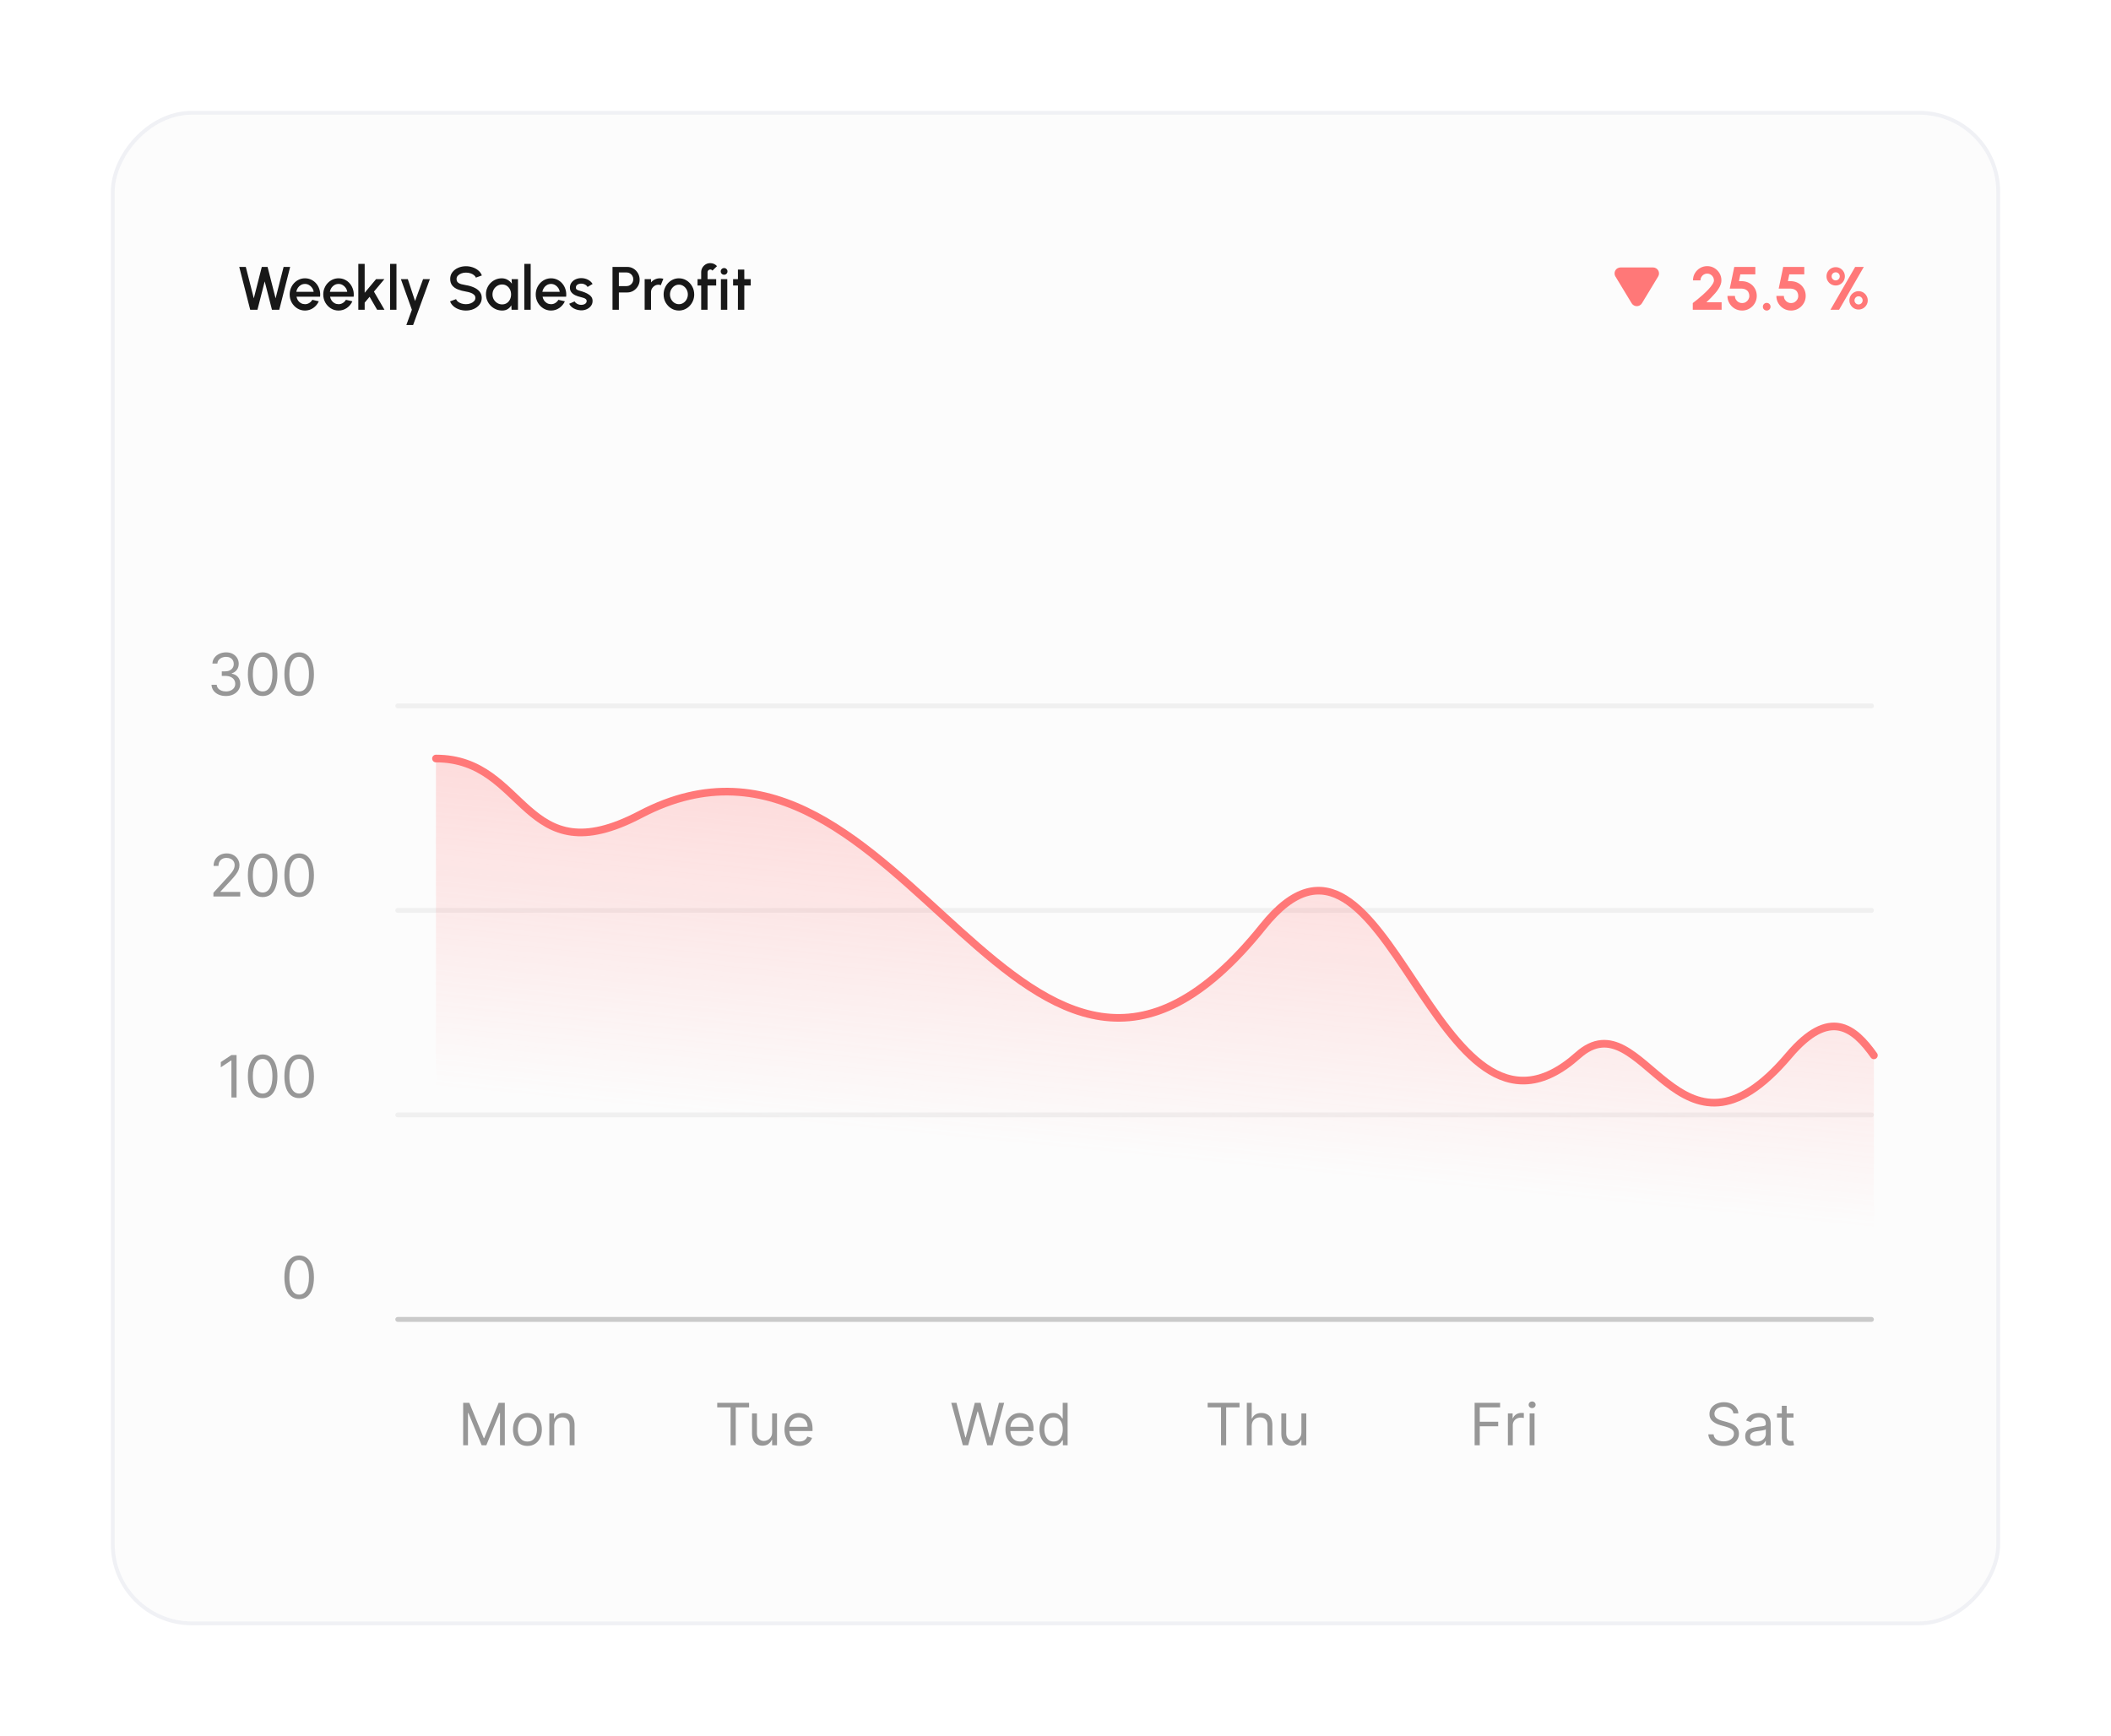 <svg width="552" height="454" viewBox="0 0 552 454" fill="none" xmlns="http://www.w3.org/2000/svg">
<g filter="url(#filter0_dd_101_308)">
<rect width="492" height="394" rx="20.174" transform="matrix(-1 0 0 1 522 15)" fill="#FCFCFC"/>
<rect x="0.504" y="-0.504" width="493.009" height="395.009" rx="20.678" transform="matrix(-1 0 0 1 523.009 15)" stroke="#F0F1F5" stroke-width="1.009"/>
<path d="M65.424 66L62.56 54.8H64.272L66.368 63.016L68.456 54.8H69.968L72.064 63.016L74.16 54.8H75.872L73.024 66H71.112L69.216 58.584L67.32 66H65.424ZM79.746 66.208C79.01 66.208 78.338 66.019 77.73 65.64C77.127 65.261 76.644 64.755 76.282 64.12C75.924 63.48 75.746 62.773 75.746 62C75.746 61.413 75.85 60.867 76.058 60.36C76.266 59.848 76.551 59.4 76.914 59.016C77.282 58.627 77.708 58.323 78.194 58.104C78.679 57.885 79.196 57.776 79.746 57.776C80.359 57.776 80.922 57.904 81.434 58.16C81.946 58.411 82.383 58.76 82.746 59.208C83.108 59.651 83.375 60.163 83.546 60.744C83.716 61.32 83.767 61.933 83.698 62.584H77.53C77.599 62.952 77.732 63.285 77.93 63.584C78.132 63.877 78.388 64.109 78.698 64.28C79.012 64.451 79.362 64.539 79.746 64.544C80.151 64.544 80.519 64.443 80.85 64.24C81.186 64.037 81.46 63.757 81.674 63.4L83.362 63.792C83.042 64.501 82.559 65.083 81.914 65.536C81.268 65.984 80.546 66.208 79.746 66.208ZM77.474 61.312H82.018C81.964 60.928 81.828 60.581 81.61 60.272C81.396 59.957 81.127 59.709 80.802 59.528C80.482 59.341 80.13 59.248 79.746 59.248C79.367 59.248 79.015 59.339 78.69 59.52C78.37 59.701 78.103 59.949 77.89 60.264C77.682 60.573 77.543 60.923 77.474 61.312ZM88.527 66.208C87.791 66.208 87.119 66.019 86.511 65.64C85.908 65.261 85.425 64.755 85.063 64.12C84.706 63.48 84.527 62.773 84.527 62C84.527 61.413 84.631 60.867 84.839 60.36C85.047 59.848 85.332 59.4 85.695 59.016C86.063 58.627 86.49 58.323 86.975 58.104C87.46 57.885 87.978 57.776 88.527 57.776C89.14 57.776 89.703 57.904 90.215 58.16C90.727 58.411 91.164 58.76 91.527 59.208C91.889 59.651 92.156 60.163 92.327 60.744C92.498 61.32 92.548 61.933 92.479 62.584H86.311C86.38 62.952 86.513 63.285 86.711 63.584C86.913 63.877 87.169 64.109 87.479 64.28C87.793 64.451 88.143 64.539 88.527 64.544C88.932 64.544 89.3 64.443 89.631 64.24C89.967 64.037 90.242 63.757 90.455 63.4L92.143 63.792C91.823 64.501 91.34 65.083 90.695 65.536C90.049 65.984 89.327 66.208 88.527 66.208ZM86.255 61.312H90.799C90.746 60.928 90.609 60.581 90.391 60.272C90.177 59.957 89.908 59.709 89.583 59.528C89.263 59.341 88.911 59.248 88.527 59.248C88.148 59.248 87.796 59.339 87.471 59.52C87.151 59.701 86.884 59.949 86.671 60.264C86.463 60.573 86.324 60.923 86.255 61.312ZM100.534 66H98.614L96.646 62.608L95.358 64.144V66H93.694V54H95.358V61.56L98.334 58H100.51L97.782 61.256L100.534 66ZM102.007 66V54H103.671V66H102.007ZM110.628 58H112.404L108.02 70H106.252L107.7 66L104.828 58H106.644L108.532 63.72L110.628 58ZM121.843 66.208C121.229 66.208 120.64 66.112 120.075 65.92C119.509 65.728 119.016 65.453 118.595 65.096C118.173 64.733 117.872 64.304 117.691 63.808L119.251 63.224C119.341 63.48 119.515 63.709 119.771 63.912C120.032 64.109 120.341 64.264 120.699 64.376C121.061 64.488 121.443 64.544 121.843 64.544C122.269 64.544 122.669 64.475 123.043 64.336C123.421 64.197 123.725 64.005 123.955 63.76C124.189 63.515 124.307 63.227 124.307 62.896C124.307 62.555 124.184 62.275 123.939 62.056C123.699 61.837 123.389 61.664 123.011 61.536C122.637 61.408 122.248 61.312 121.843 61.248C121.059 61.12 120.355 60.933 119.731 60.688C119.112 60.443 118.621 60.099 118.259 59.656C117.901 59.213 117.723 58.637 117.723 57.928C117.723 57.261 117.912 56.68 118.291 56.184C118.675 55.688 119.179 55.304 119.803 55.032C120.432 54.755 121.112 54.616 121.843 54.616C122.445 54.616 123.027 54.712 123.587 54.904C124.152 55.091 124.648 55.365 125.075 55.728C125.507 56.085 125.816 56.52 126.003 57.032L124.427 57.6C124.336 57.339 124.163 57.112 123.907 56.92C123.651 56.723 123.341 56.568 122.979 56.456C122.621 56.344 122.243 56.288 121.843 56.288C121.416 56.283 121.016 56.352 120.643 56.496C120.275 56.635 119.973 56.827 119.739 57.072C119.504 57.317 119.387 57.603 119.387 57.928C119.387 58.328 119.496 58.632 119.715 58.84C119.933 59.048 120.227 59.203 120.595 59.304C120.968 59.4 121.384 59.488 121.843 59.568C122.579 59.685 123.259 59.88 123.883 60.152C124.512 60.424 125.016 60.787 125.395 61.24C125.779 61.688 125.971 62.24 125.971 62.896C125.971 63.557 125.779 64.139 125.395 64.64C125.016 65.136 124.512 65.523 123.883 65.8C123.259 66.072 122.579 66.208 121.843 66.208ZM133.778 58H135.442V66H133.77L133.706 64.84C133.471 65.251 133.154 65.581 132.754 65.832C132.354 66.083 131.882 66.208 131.338 66.208C130.751 66.208 130.199 66.099 129.682 65.88C129.164 65.656 128.708 65.347 128.314 64.952C127.924 64.557 127.62 64.104 127.402 63.592C127.183 63.075 127.074 62.52 127.074 61.928C127.074 61.357 127.18 60.821 127.394 60.32C127.607 59.813 127.903 59.371 128.282 58.992C128.66 58.613 129.098 58.317 129.594 58.104C130.095 57.885 130.631 57.776 131.202 57.776C131.783 57.776 132.295 57.909 132.738 58.176C133.186 58.437 133.556 58.773 133.85 59.184L133.778 58ZM131.298 64.6C131.767 64.6 132.178 64.485 132.53 64.256C132.882 64.021 133.154 63.707 133.346 63.312C133.543 62.917 133.642 62.48 133.642 62C133.642 61.515 133.543 61.075 133.346 60.68C133.148 60.285 132.874 59.973 132.522 59.744C132.175 59.509 131.767 59.392 131.298 59.392C130.834 59.392 130.41 59.509 130.026 59.744C129.642 59.979 129.338 60.293 129.114 60.688C128.89 61.083 128.778 61.52 128.778 62C128.778 62.485 128.892 62.925 129.122 63.32C129.356 63.709 129.663 64.021 130.042 64.256C130.426 64.485 130.844 64.6 131.298 64.6ZM137.101 66V54H138.765V66H137.101ZM144.089 66.208C143.353 66.208 142.681 66.019 142.073 65.64C141.471 65.261 140.988 64.755 140.625 64.12C140.268 63.48 140.089 62.773 140.089 62C140.089 61.413 140.193 60.867 140.401 60.36C140.609 59.848 140.895 59.4 141.257 59.016C141.625 58.627 142.052 58.323 142.537 58.104C143.023 57.885 143.54 57.776 144.089 57.776C144.703 57.776 145.265 57.904 145.777 58.16C146.289 58.411 146.727 58.76 147.089 59.208C147.452 59.651 147.719 60.163 147.889 60.744C148.06 61.32 148.111 61.933 148.041 62.584H141.873C141.943 62.952 142.076 63.285 142.273 63.584C142.476 63.877 142.732 64.109 143.041 64.28C143.356 64.451 143.705 64.539 144.089 64.544C144.495 64.544 144.863 64.443 145.193 64.24C145.529 64.037 145.804 63.757 146.017 63.4L147.705 63.792C147.385 64.501 146.903 65.083 146.257 65.536C145.612 65.984 144.889 66.208 144.089 66.208ZM141.817 61.312H146.361C146.308 60.928 146.172 60.581 145.953 60.272C145.74 59.957 145.471 59.709 145.145 59.528C144.825 59.341 144.473 59.248 144.089 59.248C143.711 59.248 143.359 59.339 143.033 59.52C142.713 59.701 142.447 59.949 142.233 60.264C142.025 60.573 141.887 60.923 141.817 61.312ZM151.798 66.152C151.376 66.125 150.966 66.04 150.566 65.896C150.166 65.752 149.814 65.557 149.51 65.312C149.211 65.061 148.987 64.768 148.838 64.432L150.254 63.824C150.323 63.968 150.443 64.109 150.614 64.248C150.79 64.387 150.995 64.501 151.23 64.592C151.464 64.677 151.71 64.72 151.966 64.72C152.216 64.72 152.448 64.685 152.661 64.616C152.88 64.541 153.059 64.429 153.198 64.28C153.336 64.131 153.406 63.952 153.406 63.744C153.406 63.509 153.326 63.328 153.166 63.2C153.011 63.067 152.816 62.965 152.582 62.896C152.347 62.827 152.112 62.76 151.878 62.696C151.355 62.579 150.875 62.419 150.438 62.216C150.006 62.008 149.662 61.744 149.406 61.424C149.15 61.099 149.022 60.701 149.022 60.232C149.022 59.72 149.16 59.277 149.438 58.904C149.715 58.525 150.078 58.235 150.526 58.032C150.979 57.829 151.462 57.728 151.974 57.728C152.614 57.728 153.2 57.864 153.734 58.136C154.267 58.408 154.675 58.781 154.958 59.256L153.638 60.04C153.558 59.88 153.438 59.736 153.278 59.608C153.118 59.48 152.936 59.379 152.734 59.304C152.531 59.224 152.32 59.179 152.102 59.168C151.83 59.157 151.576 59.189 151.342 59.264C151.112 59.333 150.928 59.445 150.789 59.6C150.651 59.755 150.582 59.952 150.582 60.192C150.582 60.427 150.664 60.603 150.83 60.72C150.995 60.832 151.203 60.923 151.454 60.992C151.71 61.061 151.971 61.139 152.238 61.224C152.712 61.373 153.158 61.557 153.574 61.776C153.99 61.989 154.326 62.253 154.582 62.568C154.838 62.883 154.96 63.267 154.95 63.72C154.95 64.221 154.798 64.661 154.494 65.04C154.195 65.419 153.806 65.707 153.326 65.904C152.846 66.101 152.336 66.184 151.798 66.152ZM160.163 66V54.8H164.019C164.622 54.8 165.166 54.949 165.651 55.248C166.142 55.547 166.531 55.949 166.819 56.456C167.112 56.963 167.259 57.523 167.259 58.136C167.259 58.76 167.11 59.325 166.811 59.832C166.518 60.333 166.126 60.733 165.635 61.032C165.144 61.331 164.606 61.48 164.019 61.48H161.827V66H160.163ZM161.827 59.816H163.851C164.171 59.816 164.462 59.736 164.723 59.576C164.99 59.416 165.2 59.203 165.355 58.936C165.515 58.669 165.595 58.368 165.595 58.032C165.595 57.696 165.515 57.395 165.355 57.128C165.2 56.856 164.99 56.643 164.723 56.488C164.462 56.328 164.171 56.248 163.851 56.248H161.827V59.816ZM168.569 66V58H170.233V58.848C170.511 58.517 170.852 58.256 171.257 58.064C171.663 57.872 172.1 57.776 172.569 57.776C172.868 57.776 173.164 57.816 173.457 57.896L172.793 59.576C172.585 59.496 172.377 59.456 172.169 59.456C171.817 59.456 171.495 59.544 171.201 59.72C170.908 59.891 170.673 60.123 170.497 60.416C170.321 60.709 170.233 61.035 170.233 61.392V66H168.569ZM177.527 66.208C176.791 66.208 176.119 66.019 175.511 65.64C174.908 65.261 174.426 64.755 174.063 64.12C173.706 63.48 173.527 62.773 173.527 62C173.527 61.413 173.631 60.867 173.839 60.36C174.047 59.848 174.332 59.4 174.695 59.016C175.063 58.627 175.49 58.323 175.975 58.104C176.46 57.885 176.978 57.776 177.527 57.776C178.263 57.776 178.932 57.965 179.535 58.344C180.143 58.723 180.626 59.232 180.983 59.872C181.346 60.512 181.527 61.221 181.527 62C181.527 62.581 181.423 63.125 181.215 63.632C181.007 64.139 180.719 64.587 180.351 64.976C179.988 65.36 179.564 65.661 179.079 65.88C178.599 66.099 178.082 66.208 177.527 66.208ZM177.527 64.544C177.97 64.544 178.367 64.427 178.719 64.192C179.071 63.957 179.348 63.648 179.551 63.264C179.759 62.875 179.863 62.453 179.863 62C179.863 61.536 179.756 61.109 179.543 60.72C179.335 60.331 179.055 60.021 178.703 59.792C178.351 59.557 177.959 59.44 177.527 59.44C177.09 59.44 176.692 59.557 176.335 59.792C175.983 60.027 175.703 60.339 175.495 60.728C175.292 61.117 175.191 61.541 175.191 62C175.191 62.475 175.298 62.904 175.511 63.288C175.724 63.672 176.007 63.979 176.359 64.208C176.716 64.432 177.106 64.544 177.527 64.544ZM185.016 56.184V58H187.272V59.664H185.016V66H183.352V59.664H182.4V58H183.352V56.184C183.352 55.747 183.459 55.349 183.672 54.992C183.885 54.629 184.171 54.341 184.528 54.128C184.891 53.915 185.293 53.808 185.736 53.808C186.056 53.808 186.368 53.872 186.672 54C186.976 54.128 187.248 54.325 187.488 54.592L186.296 55.768C186.237 55.672 186.155 55.6 186.048 55.552C185.947 55.499 185.843 55.472 185.736 55.472C185.539 55.472 185.368 55.541 185.224 55.68C185.085 55.819 185.016 55.987 185.016 56.184ZM188.507 58H190.171V66H188.507V58ZM189.355 56.84C189.099 56.84 188.886 56.757 188.715 56.592C188.544 56.427 188.459 56.219 188.459 55.968C188.459 55.723 188.544 55.517 188.715 55.352C188.886 55.181 189.096 55.096 189.347 55.096C189.592 55.096 189.8 55.181 189.971 55.352C190.142 55.517 190.227 55.723 190.227 55.968C190.227 56.219 190.142 56.427 189.971 56.592C189.806 56.757 189.6 56.84 189.355 56.84ZM196.309 59.664H194.629L194.621 66H192.957L192.965 59.664H191.693V58H192.965L192.957 55.488H194.621L194.629 58H196.309V59.664Z" fill="#181818"/>
<g clip-path="url(#clip0_101_308)">
<path d="M428.001 65.062C427.732 65.062 427.468 64.993 427.234 64.863C427 64.732 426.803 64.544 426.662 64.316L427.142 64.022L426.66 64.312L422.404 57.283L422.4 57.275C422.296 57.099 422.229 56.904 422.202 56.702C422.174 56.499 422.187 56.294 422.239 56.096C422.292 55.899 422.382 55.714 422.507 55.551C422.631 55.389 422.786 55.253 422.963 55.151C423.198 55.014 423.465 54.941 423.738 54.938H432.263C432.535 54.941 432.802 55.015 433.038 55.152C433.273 55.289 433.469 55.486 433.606 55.721C433.742 55.958 433.814 56.226 433.813 56.499C433.812 56.772 433.739 57.04 433.602 57.275L429.342 64.312L429.339 64.316C429.199 64.544 429.002 64.734 428.768 64.864C428.533 64.995 428.269 65.064 428.001 65.062Z" fill="#FF7878"/>
</g>
<path d="M442.64 66V64.256C442.987 63.995 443.397 63.672 443.872 63.288C444.347 62.899 444.835 62.48 445.336 62.032C445.837 61.579 446.301 61.125 446.728 60.672C447.155 60.219 447.501 59.787 447.768 59.376C448.04 58.965 448.176 58.613 448.176 58.32C448.176 57.995 448.096 57.699 447.936 57.432C447.776 57.16 447.563 56.944 447.296 56.784C447.035 56.624 446.741 56.544 446.416 56.544C446.091 56.544 445.795 56.624 445.528 56.784C445.261 56.944 445.048 57.16 444.888 57.432C444.728 57.699 444.648 57.995 444.648 58.32H442.696C442.696 57.616 442.867 56.984 443.208 56.424C443.549 55.859 444 55.413 444.56 55.088C445.125 54.757 445.744 54.592 446.416 54.592C447.099 54.592 447.72 54.76 448.28 55.096C448.84 55.427 449.288 55.875 449.624 56.44C449.96 57.005 450.128 57.632 450.128 58.32C450.128 58.683 450.061 59.048 449.928 59.416C449.795 59.784 449.608 60.155 449.368 60.528C449.128 60.901 448.845 61.28 448.52 61.664C448.195 62.043 447.835 62.432 447.44 62.832C447.051 63.227 446.64 63.632 446.208 64.048H450.184V66H442.64ZM455.541 66.208C454.821 66.208 454.17 66.035 453.589 65.688C453.007 65.336 452.546 64.869 452.205 64.288C451.869 63.707 451.701 63.069 451.701 62.376H453.653C453.653 62.723 453.738 63.04 453.909 63.328C454.079 63.611 454.306 63.837 454.589 64.008C454.877 64.173 455.194 64.256 455.541 64.256C455.887 64.256 456.202 64.173 456.485 64.008C456.767 63.837 456.994 63.611 457.165 63.328C457.335 63.04 457.421 62.723 457.421 62.376C457.421 62.029 457.346 61.712 457.197 61.424C457.053 61.131 456.815 60.899 456.485 60.728C456.159 60.552 455.727 60.464 455.189 60.464H452.309L453.493 54.8H458.997V56.752H455.077L454.717 58.512L455.509 58.52C456.266 58.547 456.935 58.731 457.517 59.072C458.098 59.413 458.551 59.872 458.877 60.448C459.207 61.019 459.373 61.661 459.373 62.376C459.373 62.899 459.274 63.392 459.077 63.856C458.879 64.32 458.605 64.728 458.253 65.08C457.901 65.432 457.493 65.709 457.029 65.912C456.57 66.109 456.074 66.208 455.541 66.208ZM461.968 66.208C461.691 66.208 461.453 66.112 461.256 65.92C461.064 65.723 460.968 65.483 460.968 65.2C460.968 64.928 461.064 64.693 461.256 64.496C461.453 64.299 461.691 64.2 461.968 64.2C462.245 64.2 462.483 64.299 462.68 64.496C462.877 64.693 462.976 64.928 462.976 65.2C462.976 65.483 462.877 65.723 462.68 65.92C462.483 66.112 462.245 66.208 461.968 66.208ZM468.338 66.208C467.618 66.208 466.967 66.035 466.386 65.688C465.804 65.336 465.343 64.869 465.002 64.288C464.666 63.707 464.498 63.069 464.498 62.376H466.45C466.45 62.723 466.535 63.04 466.706 63.328C466.876 63.611 467.103 63.837 467.386 64.008C467.674 64.173 467.991 64.256 468.338 64.256C468.684 64.256 468.999 64.173 469.282 64.008C469.564 63.837 469.791 63.611 469.962 63.328C470.132 63.04 470.218 62.723 470.218 62.376C470.218 62.029 470.143 61.712 469.994 61.424C469.85 61.131 469.612 60.899 469.282 60.728C468.956 60.552 468.524 60.464 467.986 60.464H465.106L466.289 54.8H471.794V56.752H467.874L467.514 58.512L468.306 58.52C469.063 58.547 469.732 58.731 470.314 59.072C470.895 59.413 471.348 59.872 471.674 60.448C472.004 61.019 472.17 61.661 472.17 62.376C472.17 62.899 472.071 63.392 471.874 63.856C471.676 64.32 471.402 64.728 471.05 65.08C470.698 65.432 470.29 65.709 469.826 65.912C469.367 66.109 468.871 66.208 468.338 66.208ZM478.641 66L485.105 54.8H487.361L480.897 66H478.641ZM480.017 59.656C479.579 59.656 479.177 59.552 478.809 59.344C478.446 59.131 478.155 58.843 477.937 58.48C477.718 58.117 477.609 57.712 477.609 57.264C477.609 56.805 477.718 56.395 477.937 56.032C478.161 55.669 478.454 55.384 478.817 55.176C479.185 54.968 479.585 54.864 480.017 54.864C480.454 54.864 480.854 54.971 481.217 55.184C481.579 55.397 481.867 55.685 482.081 56.048C482.299 56.411 482.409 56.816 482.409 57.264C482.409 57.717 482.297 58.125 482.073 58.488C481.854 58.851 481.563 59.136 481.201 59.344C480.838 59.552 480.443 59.656 480.017 59.656ZM480.017 58.32C480.305 58.32 480.553 58.219 480.761 58.016C480.969 57.808 481.073 57.557 481.073 57.264C481.073 56.965 480.969 56.715 480.761 56.512C480.553 56.309 480.305 56.208 480.017 56.208C479.723 56.208 479.47 56.309 479.257 56.512C479.049 56.715 478.945 56.965 478.945 57.264C478.945 57.557 479.049 57.808 479.257 58.016C479.47 58.219 479.723 58.32 480.017 58.32ZM485.985 65.944C485.542 65.944 485.139 65.835 484.777 65.616C484.414 65.392 484.126 65.099 483.913 64.736C483.699 64.368 483.593 63.973 483.593 63.552C483.593 63.093 483.702 62.683 483.921 62.32C484.145 61.957 484.438 61.672 484.801 61.464C485.169 61.251 485.563 61.144 485.985 61.144C486.443 61.144 486.854 61.256 487.217 61.48C487.579 61.704 487.865 62 488.073 62.368C488.286 62.731 488.393 63.125 488.393 63.552C488.393 63.989 488.283 64.389 488.065 64.752C487.851 65.115 487.561 65.405 487.193 65.624C486.83 65.837 486.427 65.944 485.985 65.944ZM485.985 64.608C486.283 64.608 486.537 64.504 486.745 64.296C486.953 64.088 487.057 63.84 487.057 63.552C487.057 63.253 486.953 63 486.745 62.792C486.537 62.584 486.283 62.48 485.985 62.48C485.697 62.48 485.449 62.584 485.241 62.792C485.033 63 484.929 63.253 484.929 63.552C484.929 63.84 485.033 64.088 485.241 64.296C485.449 64.504 485.697 64.608 485.985 64.608Z" fill="#FF7878"/>
<path d="M59.082 167.006C58.366 167.006 57.727 166.883 57.167 166.637C56.61 166.391 56.167 166.049 55.838 165.612C55.512 165.17 55.335 164.659 55.306 164.076H56.673C56.702 164.435 56.825 164.744 57.042 165.004C57.259 165.261 57.543 165.46 57.894 165.601C58.245 165.742 58.633 165.812 59.06 165.812C59.538 165.812 59.961 165.729 60.33 165.563C60.699 165.397 60.988 165.165 61.198 164.869C61.407 164.572 61.512 164.228 61.512 163.838C61.512 163.429 61.411 163.069 61.209 162.758C61.006 162.444 60.709 162.198 60.319 162.02C59.928 161.843 59.451 161.755 58.887 161.755H57.997V160.561H58.887C59.328 160.561 59.715 160.482 60.048 160.323C60.384 160.163 60.646 159.939 60.834 159.65C61.026 159.361 61.122 159.021 61.122 158.63C61.122 158.254 61.038 157.927 60.872 157.648C60.706 157.37 60.471 157.153 60.167 156.997C59.867 156.842 59.512 156.764 59.104 156.764C58.72 156.764 58.359 156.834 58.019 156.975C57.682 157.113 57.407 157.314 57.194 157.578C56.981 157.838 56.865 158.153 56.847 158.521H55.545C55.567 157.939 55.742 157.429 56.071 156.992C56.4 156.55 56.831 156.207 57.362 155.961C57.898 155.715 58.485 155.592 59.125 155.592C59.812 155.592 60.402 155.731 60.894 156.01C61.386 156.285 61.764 156.648 62.028 157.1C62.292 157.552 62.424 158.04 62.424 158.565C62.424 159.191 62.259 159.724 61.93 160.165C61.605 160.606 61.161 160.912 60.601 161.082V161.169C61.303 161.285 61.85 161.583 62.245 162.064C62.639 162.541 62.836 163.133 62.836 163.838C62.836 164.442 62.671 164.984 62.342 165.465C62.017 165.943 61.572 166.319 61.008 166.594C60.444 166.868 59.802 167.006 59.082 167.006ZM68.678 167.006C67.861 167.006 67.165 166.783 66.59 166.339C66.015 165.89 65.576 165.241 65.272 164.391C64.968 163.538 64.816 162.507 64.816 161.299C64.816 160.098 64.968 159.073 65.272 158.223C65.579 157.37 66.02 156.719 66.595 156.27C67.174 155.818 67.868 155.592 68.678 155.592C69.489 155.592 70.181 155.818 70.756 156.27C71.335 156.719 71.776 157.37 72.08 158.223C72.387 159.073 72.541 160.098 72.541 161.299C72.541 162.507 72.389 163.538 72.085 164.391C71.781 165.241 71.342 165.89 70.767 166.339C70.192 166.783 69.496 167.006 68.678 167.006ZM68.678 165.812C69.489 165.812 70.118 165.422 70.566 164.641C71.015 163.859 71.239 162.746 71.239 161.299C71.239 160.337 71.136 159.518 70.93 158.842C70.727 158.165 70.434 157.65 70.051 157.295C69.671 156.941 69.214 156.764 68.678 156.764C67.876 156.764 67.248 157.16 66.796 157.952C66.344 158.74 66.118 159.856 66.118 161.299C66.118 162.261 66.219 163.078 66.422 163.751C66.624 164.424 66.915 164.935 67.295 165.286C67.678 165.637 68.14 165.812 68.678 165.812ZM78.226 167.006C77.409 167.006 76.713 166.783 76.138 166.339C75.563 165.89 75.123 165.241 74.819 164.391C74.516 163.538 74.364 162.507 74.364 161.299C74.364 160.098 74.516 159.073 74.819 158.223C75.127 157.37 75.568 156.719 76.143 156.27C76.722 155.818 77.416 155.592 78.226 155.592C79.036 155.592 79.729 155.818 80.304 156.27C80.882 156.719 81.324 157.37 81.627 158.223C81.935 159.073 82.089 160.098 82.089 161.299C82.089 162.507 81.937 163.538 81.633 164.391C81.329 165.241 80.89 165.89 80.315 166.339C79.74 166.783 79.043 167.006 78.226 167.006ZM78.226 165.812C79.036 165.812 79.665 165.422 80.114 164.641C80.562 163.859 80.787 162.746 80.787 161.299C80.787 160.337 80.684 159.518 80.478 158.842C80.275 158.165 79.982 157.65 79.599 157.295C79.219 156.941 78.761 156.764 78.226 156.764C77.423 156.764 76.796 157.16 76.344 157.952C75.892 158.74 75.666 159.856 75.666 161.299C75.666 162.261 75.767 163.078 75.969 163.751C76.172 164.424 76.463 164.935 76.843 165.286C77.226 165.637 77.687 165.812 78.226 165.812Z" fill="black" fill-opacity="0.4"/>
<path d="M55.805 219.429V218.452L59.472 214.438C59.903 213.968 60.257 213.559 60.536 213.212C60.814 212.861 61.02 212.532 61.154 212.224C61.292 211.913 61.36 211.588 61.36 211.248C61.36 210.857 61.266 210.519 61.078 210.234C60.894 209.948 60.641 209.727 60.319 209.572C59.997 209.416 59.635 209.338 59.234 209.338C58.807 209.338 58.435 209.427 58.116 209.604C57.802 209.778 57.558 210.022 57.384 210.337C57.214 210.651 57.129 211.02 57.129 211.443H55.849C55.849 210.792 55.999 210.221 56.299 209.729C56.599 209.237 57.008 208.854 57.525 208.579C58.046 208.304 58.63 208.167 59.277 208.167C59.928 208.167 60.505 208.304 61.008 208.579C61.51 208.854 61.905 209.224 62.19 209.691C62.476 210.158 62.619 210.677 62.619 211.248C62.619 211.657 62.545 212.056 62.397 212.447C62.252 212.834 61.999 213.266 61.637 213.743C61.279 214.217 60.782 214.796 60.145 215.479L57.65 218.148V218.235H62.814V219.429H55.805ZM68.678 219.58C67.861 219.58 67.165 219.358 66.59 218.913C66.015 218.465 65.576 217.816 65.272 216.966C64.968 216.112 64.816 215.081 64.816 213.874C64.816 212.673 64.968 211.648 65.272 210.798C65.579 209.944 66.02 209.293 66.595 208.845C67.174 208.393 67.868 208.167 68.678 208.167C69.489 208.167 70.181 208.393 70.756 208.845C71.335 209.293 71.776 209.944 72.08 210.798C72.387 211.648 72.541 212.673 72.541 213.874C72.541 215.081 72.389 216.112 72.085 216.966C71.781 217.816 71.342 218.465 70.767 218.913C70.192 219.358 69.496 219.58 68.678 219.58ZM68.678 218.387C69.489 218.387 70.118 217.996 70.566 217.215C71.015 216.434 71.239 215.32 71.239 213.874C71.239 212.912 71.136 212.092 70.93 211.416C70.727 210.74 70.434 210.224 70.051 209.87C69.671 209.516 69.214 209.338 68.678 209.338C67.876 209.338 67.248 209.734 66.796 210.526C66.344 211.315 66.118 212.431 66.118 213.874C66.118 214.836 66.219 215.653 66.422 216.326C66.624 216.998 66.915 217.51 67.295 217.861C67.678 218.212 68.14 218.387 68.678 218.387ZM78.226 219.58C77.409 219.58 76.713 219.358 76.138 218.913C75.563 218.465 75.123 217.816 74.819 216.966C74.516 216.112 74.364 215.081 74.364 213.874C74.364 212.673 74.516 211.648 74.819 210.798C75.127 209.944 75.568 209.293 76.143 208.845C76.722 208.393 77.416 208.167 78.226 208.167C79.036 208.167 79.729 208.393 80.304 208.845C80.882 209.293 81.324 209.944 81.627 210.798C81.935 211.648 82.089 212.673 82.089 213.874C82.089 215.081 81.937 216.112 81.633 216.966C81.329 217.816 80.89 218.465 80.315 218.913C79.74 219.358 79.043 219.58 78.226 219.58ZM78.226 218.387C79.036 218.387 79.665 217.996 80.114 217.215C80.562 216.434 80.787 215.32 80.787 213.874C80.787 212.912 80.684 212.092 80.478 211.416C80.275 210.74 79.982 210.224 79.599 209.87C79.219 209.516 78.761 209.338 78.226 209.338C77.423 209.338 76.796 209.734 76.344 210.526C75.892 211.315 75.666 212.431 75.666 213.874C75.666 214.836 75.767 215.653 75.969 216.326C76.172 216.998 76.463 217.51 76.843 217.861C77.226 218.212 77.687 218.387 78.226 218.387Z" fill="black" fill-opacity="0.4"/>
<path d="M61.859 260.893V272.003H60.514V262.304H60.449L57.737 264.105V262.738L60.514 260.893H61.859ZM68.678 272.155C67.861 272.155 67.165 271.933 66.59 271.488C66.015 271.039 65.576 270.39 65.272 269.54C64.968 268.687 64.816 267.656 64.816 266.448C64.816 265.247 64.968 264.222 65.272 263.372C65.579 262.519 66.02 261.868 66.595 261.419C67.174 260.967 67.868 260.741 68.678 260.741C69.489 260.741 70.181 260.967 70.756 261.419C71.335 261.868 71.776 262.519 72.08 263.372C72.387 264.222 72.541 265.247 72.541 266.448C72.541 267.656 72.389 268.687 72.085 269.54C71.781 270.39 71.342 271.039 70.767 271.488C70.192 271.933 69.496 272.155 68.678 272.155ZM68.678 270.962C69.489 270.962 70.118 270.571 70.566 269.79C71.015 269.009 71.239 267.895 71.239 266.448C71.239 265.486 71.136 264.667 70.93 263.991C70.727 263.314 70.434 262.799 70.051 262.445C69.671 262.09 69.214 261.913 68.678 261.913C67.876 261.913 67.248 262.309 66.796 263.101C66.344 263.889 66.118 265.005 66.118 266.448C66.118 267.41 66.219 268.227 66.422 268.9C66.624 269.573 66.915 270.085 67.295 270.435C67.678 270.786 68.14 270.962 68.678 270.962ZM78.226 272.155C77.409 272.155 76.713 271.933 76.138 271.488C75.563 271.039 75.123 270.39 74.819 269.54C74.516 268.687 74.364 267.656 74.364 266.448C74.364 265.247 74.516 264.222 74.819 263.372C75.127 262.519 75.568 261.868 76.143 261.419C76.722 260.967 77.416 260.741 78.226 260.741C79.036 260.741 79.729 260.967 80.304 261.419C80.882 261.868 81.324 262.519 81.627 263.372C81.935 264.222 82.089 265.247 82.089 266.448C82.089 267.656 81.937 268.687 81.633 269.54C81.329 270.39 80.89 271.039 80.315 271.488C79.74 271.933 79.043 272.155 78.226 272.155ZM78.226 270.962C79.036 270.962 79.665 270.571 80.114 269.79C80.562 269.009 80.787 267.895 80.787 266.448C80.787 265.486 80.684 264.667 80.478 263.991C80.275 263.314 79.982 262.799 79.599 262.445C79.219 262.09 78.761 261.913 78.226 261.913C77.423 261.913 76.796 262.309 76.344 263.101C75.892 263.889 75.666 265.005 75.666 266.448C75.666 267.41 75.767 268.227 75.969 268.9C76.172 269.573 76.463 270.085 76.843 270.435C77.226 270.786 77.687 270.962 78.226 270.962Z" fill="black" fill-opacity="0.4"/>
<path d="M78.226 324.73C77.409 324.73 76.713 324.507 76.138 324.062C75.563 323.614 75.123 322.965 74.819 322.115C74.516 321.261 74.364 320.231 74.364 319.023C74.364 317.822 74.516 316.797 74.819 315.947C75.127 315.093 75.568 314.442 76.143 313.994C76.722 313.542 77.416 313.316 78.226 313.316C79.036 313.316 79.729 313.542 80.304 313.994C80.882 314.442 81.324 315.093 81.627 315.947C81.935 316.797 82.089 317.822 82.089 319.023C82.089 320.231 81.937 321.261 81.633 322.115C81.329 322.965 80.89 323.614 80.315 324.062C79.74 324.507 79.043 324.73 78.226 324.73ZM78.226 323.536C79.036 323.536 79.665 323.145 80.114 322.364C80.562 321.583 80.787 320.469 80.787 319.023C80.787 318.061 80.684 317.241 80.478 316.565C80.275 315.889 79.982 315.374 79.599 315.019C79.219 314.665 78.761 314.487 78.226 314.487C77.423 314.487 76.796 314.883 76.344 315.675C75.892 316.464 75.666 317.58 75.666 319.023C75.666 319.985 75.767 320.802 75.969 321.475C76.172 322.147 76.463 322.659 76.843 323.01C77.226 323.361 77.687 323.536 78.226 323.536Z" fill="black" fill-opacity="0.4"/>
<line x1="104.005" y1="169.586" x2="489.363" y2="169.586" stroke="black" stroke-opacity="0.05" stroke-width="1.273" stroke-linecap="round"/>
<line x1="104.005" y1="223.066" x2="489.363" y2="223.066" stroke="black" stroke-opacity="0.05" stroke-width="1.273" stroke-linecap="round"/>
<line x1="104.005" y1="276.546" x2="489.363" y2="276.546" stroke="black" stroke-opacity="0.05" stroke-width="1.273" stroke-linecap="round"/>
<line x1="104.005" y1="330.027" x2="489.363" y2="330.027" stroke="black" stroke-opacity="0.2" stroke-width="1.273" stroke-linecap="round"/>
<path d="M121.112 351.83H122.718L126.493 361.052H126.624L130.399 351.83H132.005V362.94H130.746V354.499H130.638L127.166 362.94H125.951L122.479 354.499H122.371V362.94H121.112V351.83ZM137.914 363.113C137.162 363.113 136.502 362.934 135.934 362.576C135.37 362.218 134.929 361.717 134.61 361.073C134.296 360.43 134.138 359.677 134.138 358.817C134.138 357.949 134.296 357.191 134.61 356.544C134.929 355.896 135.37 355.394 135.934 355.036C136.502 354.678 137.162 354.499 137.914 354.499C138.666 354.499 139.324 354.678 139.889 355.036C140.456 355.394 140.898 355.896 141.212 356.544C141.531 357.191 141.69 357.949 141.69 358.817C141.69 359.677 141.531 360.43 141.212 361.073C140.898 361.717 140.456 362.218 139.889 362.576C139.324 362.934 138.666 363.113 137.914 363.113ZM137.914 361.963C138.485 361.963 138.956 361.817 139.324 361.524C139.693 361.231 139.966 360.846 140.144 360.368C140.321 359.891 140.409 359.374 140.409 358.817C140.409 358.26 140.321 357.741 140.144 357.26C139.966 356.779 139.693 356.39 139.324 356.093C138.956 355.797 138.485 355.649 137.914 355.649C137.343 355.649 136.872 355.797 136.504 356.093C136.135 356.39 135.862 356.779 135.684 357.26C135.507 357.741 135.419 358.26 135.419 358.817C135.419 359.374 135.507 359.891 135.684 360.368C135.862 360.846 136.135 361.231 136.504 361.524C136.872 361.817 137.343 361.963 137.914 361.963ZM144.924 357.927V362.94H143.644V354.607H144.881V355.909H144.989C145.185 355.486 145.481 355.146 145.879 354.889C146.277 354.629 146.79 354.499 147.42 354.499C147.984 354.499 148.478 354.614 148.901 354.846C149.324 355.074 149.653 355.421 149.888 355.887C150.123 356.35 150.241 356.936 150.241 357.645V362.94H148.96V357.732C148.96 357.077 148.79 356.567 148.45 356.202C148.11 355.833 147.644 355.649 147.051 355.649C146.642 355.649 146.277 355.737 145.955 355.914C145.637 356.092 145.385 356.35 145.201 356.69C145.016 357.03 144.924 357.442 144.924 357.927Z" fill="black" fill-opacity="0.4"/>
<path d="M187.546 353.023V351.83H195.879V353.023H192.385V362.94H191.04V353.023H187.546ZM201.899 359.533V354.607H203.179V362.94H201.899V361.529H201.812C201.617 361.952 201.313 362.312 200.901 362.609C200.488 362.902 199.968 363.048 199.338 363.048C198.818 363.048 198.355 362.934 197.95 362.706C197.545 362.475 197.226 362.128 196.995 361.665C196.763 361.198 196.648 360.611 196.648 359.902V354.607H197.928V359.815C197.928 360.422 198.098 360.907 198.438 361.269C198.781 361.63 199.219 361.811 199.751 361.811C200.069 361.811 200.393 361.73 200.722 361.567C201.054 361.404 201.333 361.155 201.557 360.818C201.785 360.482 201.899 360.054 201.899 359.533ZM209.018 363.113C208.215 363.113 207.522 362.936 206.94 362.582C206.361 362.223 205.915 361.724 205.6 361.084C205.289 360.441 205.133 359.692 205.133 358.838C205.133 357.985 205.289 357.233 205.6 356.582C205.915 355.927 206.352 355.417 206.913 355.052C207.477 354.683 208.135 354.499 208.887 354.499C209.321 354.499 209.75 354.571 210.173 354.716C210.596 354.86 210.981 355.095 211.329 355.421C211.676 355.743 211.952 356.169 212.159 356.701C212.365 357.233 212.468 357.887 212.468 358.665V359.207H206.045V358.101H211.166C211.166 357.63 211.072 357.211 210.884 356.842C210.699 356.473 210.435 356.182 210.092 355.969C209.752 355.755 209.35 355.649 208.887 355.649C208.377 355.649 207.936 355.775 207.564 356.028C207.195 356.278 206.911 356.603 206.712 357.005C206.513 357.406 206.414 357.837 206.414 358.296V359.034C206.414 359.663 206.522 360.196 206.739 360.634C206.96 361.068 207.265 361.399 207.656 361.627C208.047 361.851 208.5 361.963 209.018 361.963C209.354 361.963 209.658 361.916 209.929 361.822C210.204 361.724 210.441 361.58 210.64 361.388C210.839 361.193 210.992 360.95 211.101 360.661L212.338 361.008C212.207 361.428 211.989 361.797 211.681 362.115C211.374 362.43 210.994 362.676 210.542 362.853C210.09 363.026 209.582 363.113 209.018 363.113Z" fill="black" fill-opacity="0.4"/>
<path d="M251.776 362.94L248.738 351.83H250.105L252.427 360.878H252.535L254.9 351.83H256.419L258.785 360.878H258.893L261.215 351.83H262.582L259.544 362.94H258.155L255.703 354.086H255.617L253.164 362.94H251.776ZM266.803 363.113C266 363.113 265.307 362.936 264.725 362.582C264.146 362.223 263.7 361.724 263.385 361.084C263.074 360.441 262.918 359.692 262.918 358.838C262.918 357.985 263.074 357.233 263.385 356.582C263.7 355.927 264.137 355.417 264.698 355.052C265.262 354.683 265.92 354.499 266.672 354.499C267.106 354.499 267.535 354.571 267.958 354.716C268.381 354.86 268.766 355.095 269.113 355.421C269.461 355.743 269.737 356.169 269.943 356.701C270.15 357.233 270.253 357.887 270.253 358.665V359.207H263.83V358.101H268.951C268.951 357.63 268.857 357.211 268.669 356.842C268.484 356.473 268.22 356.182 267.877 355.969C267.537 355.755 267.135 355.649 266.672 355.649C266.162 355.649 265.721 355.775 265.349 356.028C264.98 356.278 264.696 356.603 264.497 357.005C264.298 357.406 264.199 357.837 264.199 358.296V359.034C264.199 359.663 264.307 360.196 264.524 360.634C264.745 361.068 265.05 361.399 265.441 361.627C265.831 361.851 266.285 361.963 266.803 361.963C267.139 361.963 267.443 361.916 267.714 361.822C267.989 361.724 268.226 361.58 268.425 361.388C268.623 361.193 268.777 360.95 268.886 360.661L270.123 361.008C269.992 361.428 269.774 361.797 269.466 362.115C269.159 362.43 268.779 362.676 268.327 362.853C267.875 363.026 267.367 363.113 266.803 363.113ZM275.347 363.113C274.652 363.113 274.039 362.938 273.508 362.587C272.976 362.233 272.56 361.733 272.26 361.09C271.96 360.442 271.81 359.677 271.81 358.795C271.81 357.92 271.96 357.16 272.26 356.517C272.56 355.873 272.978 355.376 273.513 355.025C274.048 354.674 274.667 354.499 275.368 354.499C275.911 354.499 276.339 354.589 276.654 354.77C276.972 354.947 277.215 355.15 277.381 355.377C277.551 355.602 277.683 355.786 277.777 355.931H277.885V351.83H279.166V362.94H277.929V361.659H277.777C277.683 361.811 277.549 362.003 277.376 362.234C277.202 362.462 276.954 362.667 276.632 362.847C276.31 363.025 275.882 363.113 275.347 363.113ZM275.52 361.963C276.034 361.963 276.468 361.829 276.822 361.562C277.177 361.29 277.446 360.916 277.63 360.439C277.815 359.958 277.907 359.403 277.907 358.773C277.907 358.151 277.817 357.607 277.636 357.14C277.455 356.67 277.187 356.305 276.833 356.045C276.479 355.781 276.041 355.649 275.52 355.649C274.978 355.649 274.526 355.788 274.164 356.066C273.806 356.341 273.537 356.715 273.356 357.189C273.178 357.659 273.09 358.187 273.09 358.773C273.09 359.366 273.18 359.905 273.361 360.39C273.546 360.871 273.817 361.254 274.175 361.54C274.537 361.822 274.985 361.963 275.52 361.963Z" fill="black" fill-opacity="0.4"/>
<path d="M315.789 353.023V351.83H324.122V353.023H320.628V362.94H319.283V353.023H315.789ZM327.305 357.927V362.94H326.024V351.83H327.305V355.909H327.413C327.608 355.479 327.901 355.137 328.292 354.884C328.686 354.627 329.211 354.499 329.865 354.499C330.433 354.499 330.93 354.612 331.357 354.84C331.784 355.065 332.115 355.41 332.35 355.876C332.588 356.339 332.708 356.929 332.708 357.645V362.94H331.427V357.732C331.427 357.07 331.256 356.558 330.912 356.197C330.572 355.831 330.1 355.649 329.496 355.649C329.077 355.649 328.701 355.737 328.368 355.914C328.039 356.092 327.778 356.35 327.587 356.69C327.399 357.03 327.305 357.442 327.305 357.927ZM340.301 359.533V354.607H341.581V362.94H340.301V361.529H340.214C340.019 361.952 339.715 362.312 339.303 362.609C338.891 362.902 338.37 363.048 337.741 363.048C337.22 363.048 336.757 362.934 336.352 362.706C335.947 362.475 335.629 362.128 335.397 361.665C335.166 361.198 335.05 360.611 335.05 359.902V354.607H336.33V359.815C336.33 360.422 336.5 360.907 336.84 361.269C337.184 361.63 337.621 361.811 338.153 361.811C338.471 361.811 338.795 361.73 339.124 361.567C339.457 361.404 339.735 361.155 339.959 360.818C340.187 360.482 340.301 360.054 340.301 359.533Z" fill="black" fill-opacity="0.4"/>
<path d="M385.595 362.94V351.83H392.257V353.023H386.94V356.777H391.758V357.97H386.94V362.94H385.595ZM394.298 362.94V354.607H395.535V355.866H395.621C395.773 355.453 396.048 355.119 396.446 354.862C396.844 354.605 397.292 354.477 397.791 354.477C397.885 354.477 398.003 354.479 398.144 354.482C398.285 354.486 398.392 354.491 398.464 354.499V355.801C398.421 355.79 398.321 355.773 398.166 355.752C398.014 355.726 397.853 355.714 397.683 355.714C397.278 355.714 396.916 355.799 396.598 355.969C396.283 356.135 396.034 356.366 395.849 356.663C395.668 356.956 395.578 357.291 395.578 357.667V362.94H394.298ZM399.982 362.94V354.607H401.262V362.94H399.982ZM400.633 353.218C400.383 353.218 400.168 353.133 399.987 352.963C399.81 352.793 399.721 352.589 399.721 352.35C399.721 352.112 399.81 351.907 399.987 351.737C400.168 351.567 400.383 351.482 400.633 351.482C400.882 351.482 401.096 351.567 401.273 351.737C401.454 351.907 401.544 352.112 401.544 352.35C401.544 352.589 401.454 352.793 401.273 352.963C401.096 353.133 400.882 353.218 400.633 353.218Z" fill="black" fill-opacity="0.4"/>
<path d="M453.252 354.607C453.187 354.057 452.923 353.631 452.46 353.327C451.998 353.023 451.43 352.871 450.757 352.871C450.265 352.871 449.835 352.951 449.466 353.11C449.101 353.269 448.815 353.488 448.609 353.766C448.406 354.045 448.305 354.361 448.305 354.716C448.305 355.012 448.376 355.267 448.517 355.48C448.661 355.69 448.846 355.866 449.07 356.007C449.294 356.144 449.529 356.258 449.775 356.348C450.021 356.435 450.247 356.506 450.453 356.56L451.582 356.864C451.871 356.94 452.193 357.045 452.547 357.178C452.905 357.312 453.247 357.495 453.573 357.726C453.902 357.954 454.173 358.247 454.386 358.605C454.6 358.963 454.706 359.403 454.706 359.923C454.706 360.524 454.549 361.066 454.234 361.551C453.923 362.035 453.468 362.421 452.867 362.706C452.271 362.992 451.545 363.135 450.692 363.135C449.896 363.135 449.207 363.006 448.625 362.75C448.046 362.493 447.591 362.135 447.258 361.676C446.929 361.216 446.743 360.683 446.699 360.075H448.088C448.124 360.495 448.265 360.842 448.511 361.117C448.761 361.388 449.075 361.591 449.455 361.724C449.838 361.855 450.251 361.92 450.692 361.92C451.205 361.92 451.667 361.837 452.075 361.67C452.484 361.5 452.808 361.265 453.046 360.965C453.285 360.661 453.404 360.307 453.404 359.902C453.404 359.533 453.301 359.233 453.095 359.001C452.889 358.77 452.618 358.582 452.281 358.437C451.945 358.292 451.582 358.166 451.191 358.057L449.824 357.667C448.956 357.417 448.269 357.061 447.763 356.598C447.256 356.135 447.003 355.529 447.003 354.781C447.003 354.159 447.171 353.616 447.508 353.153C447.848 352.687 448.303 352.325 448.875 352.068C449.45 351.808 450.092 351.678 450.8 351.678C451.517 351.678 452.153 351.806 452.71 352.063C453.267 352.316 453.708 352.663 454.034 353.104C454.363 353.546 454.536 354.046 454.554 354.607H453.252ZM459.197 363.135C458.669 363.135 458.189 363.035 457.759 362.837C457.329 362.634 456.987 362.343 456.734 361.963C456.481 361.58 456.354 361.117 456.354 360.574C456.354 360.097 456.448 359.71 456.636 359.413C456.824 359.113 457.076 358.878 457.39 358.708C457.705 358.538 458.052 358.412 458.432 358.328C458.815 358.242 459.2 358.173 459.587 358.122C460.094 358.057 460.504 358.008 460.819 357.976C461.137 357.94 461.368 357.88 461.513 357.797C461.661 357.714 461.736 357.569 461.736 357.363V357.319C461.736 356.784 461.589 356.368 461.296 356.072C461.007 355.775 460.567 355.627 459.978 355.627C459.367 355.627 458.887 355.761 458.54 356.028C458.193 356.296 457.949 356.582 457.808 356.885L456.593 356.451C456.81 355.945 457.099 355.551 457.461 355.269C457.826 354.983 458.224 354.784 458.654 354.672C459.088 354.556 459.515 354.499 459.934 354.499C460.202 354.499 460.51 354.531 460.857 354.596C461.208 354.658 461.546 354.786 461.871 354.981C462.2 355.177 462.473 355.471 462.69 355.866C462.907 356.26 463.016 356.788 463.016 357.45V362.94H461.736V361.811H461.67C461.584 361.992 461.439 362.186 461.236 362.392C461.034 362.598 460.764 362.773 460.428 362.918C460.092 363.063 459.681 363.135 459.197 363.135ZM459.392 361.985C459.898 361.985 460.325 361.885 460.672 361.686C461.023 361.488 461.287 361.231 461.464 360.916C461.645 360.601 461.736 360.271 461.736 359.923V358.752C461.681 358.817 461.562 358.876 461.377 358.931C461.197 358.981 460.987 359.026 460.748 359.066C460.513 359.102 460.283 359.135 460.059 359.164C459.839 359.189 459.66 359.211 459.522 359.229C459.189 359.272 458.878 359.343 458.589 359.441C458.303 359.535 458.072 359.677 457.895 359.869C457.721 360.057 457.634 360.314 457.634 360.639C457.634 361.084 457.799 361.421 458.128 361.648C458.461 361.873 458.882 361.985 459.392 361.985ZM468.976 354.607V355.692H464.658V354.607H468.976ZM465.917 352.611H467.197V360.553C467.197 360.914 467.249 361.186 467.354 361.366C467.463 361.544 467.6 361.663 467.767 361.724C467.937 361.782 468.116 361.811 468.304 361.811C468.445 361.811 468.56 361.804 468.651 361.79C468.741 361.771 468.814 361.757 468.868 361.746L469.128 362.896C469.041 362.929 468.92 362.961 468.765 362.994C468.609 363.03 468.412 363.048 468.173 363.048C467.812 363.048 467.457 362.97 467.11 362.815C466.767 362.659 466.481 362.422 466.253 362.104C466.029 361.786 465.917 361.384 465.917 360.9V352.611Z" fill="black" fill-opacity="0.4"/>
<path d="M490 260.98C484.874 253.769 478.448 248.362 467.779 260.98C438.727 295.339 429.849 245.588 412.595 260.98C374.861 294.639 362.965 186.433 330.271 227.257C267.13 306.098 236.698 161.649 167.432 197.988C136.585 214.171 137.974 183.354 114 183.354" stroke="#FF7878" stroke-width="2" stroke-linecap="round"/>
<path d="M466.248 261.117C476.818 248.477 484.921 253.893 490 261.117V350.354H114V183.354C137.752 183.354 138.113 214.226 168.675 198.014C237.301 161.611 267.452 306.315 330.01 227.335C362.402 186.438 374.188 294.837 411.573 261.117C428.668 245.699 437.464 295.537 466.248 261.117Z" fill="url(#paint0_linear_101_308)"/>
</g>
<defs>
<filter id="filter0_dd_101_308" x="0.391" y="0.391" width="551.218" height="453.217" filterUnits="userSpaceOnUse" color-interpolation-filters="sRGB">
<feFlood flood-opacity="0" result="BackgroundImageFix"/>
<feColorMatrix in="SourceAlpha" type="matrix" values="0 0 0 0 0 0 0 0 0 0 0 0 0 0 0 0 0 0 127 0" result="hardAlpha"/>
<feOffset dy="15"/>
<feGaussianBlur stdDeviation="14.3"/>
<feComposite in2="hardAlpha" operator="out"/>
<feColorMatrix type="matrix" values="0 0 0 0 0 0 0 0 0 0 0 0 0 0 0 0 0 0 0.12 0"/>
<feBlend mode="normal" in2="BackgroundImageFix" result="effect1_dropShadow_101_308"/>
<feColorMatrix in="SourceAlpha" type="matrix" values="0 0 0 0 0 0 0 0 0 0 0 0 0 0 0 0 0 0 127 0" result="hardAlpha"/>
<feMorphology radius="2" operator="dilate" in="SourceAlpha" result="effect2_dropShadow_101_308"/>
<feOffset/>
<feComposite in2="hardAlpha" operator="out"/>
<feColorMatrix type="matrix" values="0 0 0 0 1 0 0 0 0 1 0 0 0 0 1 0 0 0 1 0"/>
<feBlend mode="normal" in2="effect1_dropShadow_101_308" result="effect2_dropShadow_101_308"/>
<feBlend mode="normal" in="SourceGraphic" in2="effect2_dropShadow_101_308" result="shape"/>
</filter>
<linearGradient id="paint0_linear_101_308" x1="306.342" y1="183.354" x2="296.102" y2="287.35" gradientUnits="userSpaceOnUse">
<stop stop-color="#FF7878" stop-opacity="0.3"/>
<stop offset="1" stop-color="#FF7878" stop-opacity="0"/>
</linearGradient>
<clipPath id="clip0_101_308">
<rect width="12" height="12" fill="white" transform="matrix(1 0 0 -1 422 66)"/>
</clipPath>
</defs>
</svg>
